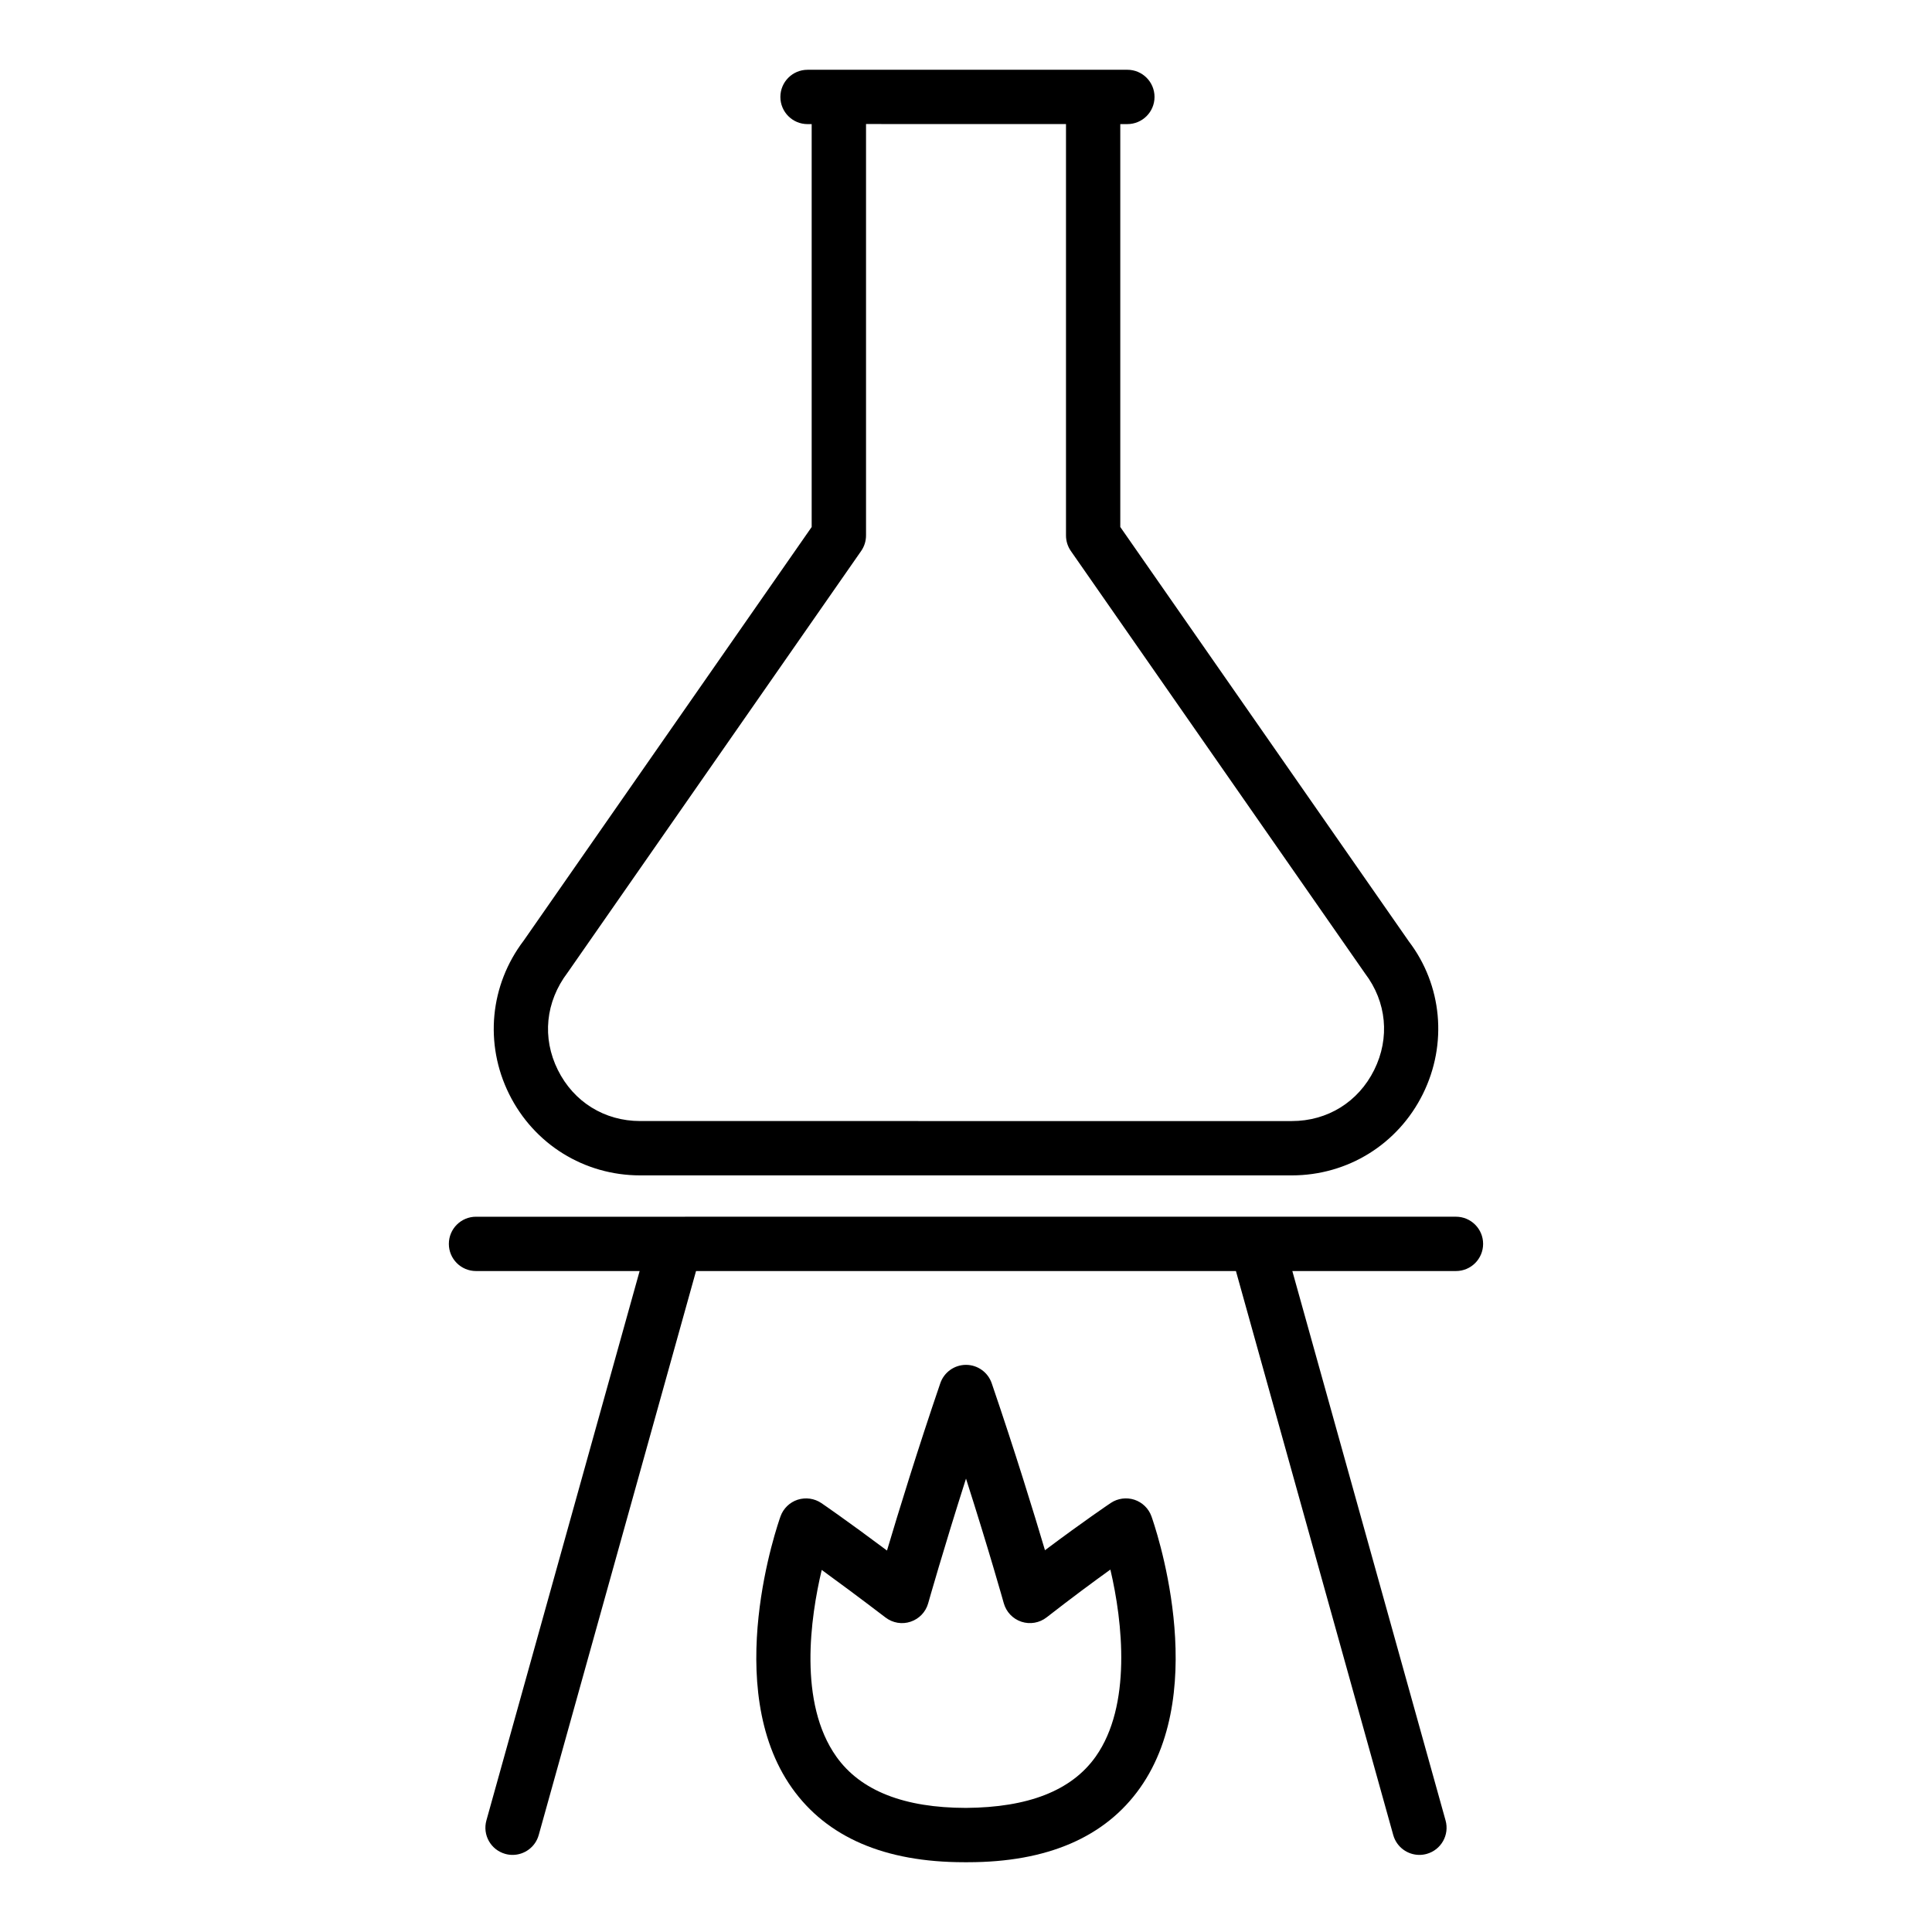 <?xml version="1.0" encoding="UTF-8"?>
<!-- Uploaded to: ICON Repo, www.svgrepo.com, Generator: ICON Repo Mixer Tools -->
<svg fill="#000000" width="800px" height="800px" version="1.1" viewBox="144 144 512 512" xmlns="http://www.w3.org/2000/svg">
 <g>
  <path d="m262.95 473.64c0 3.977 3.223 7.199 7.199 7.199h43.359l-40.609 145.6c-1.066 3.832 1.172 7.793 5 8.863 0.648 0.184 1.297 0.266 1.938 0.266 3.148 0 6.043-2.082 6.93-5.266l41.688-149.46h143.08l41.688 149.46c0.891 3.184 3.781 5.266 6.93 5.266 0.641 0 1.289-0.086 1.938-0.266 3.832-1.066 6.07-5.031 5-8.863l-40.609-145.6h43.359c3.977 0 7.199-3.219 7.199-7.199 0-3.977-3.223-7.199-7.199-7.199l-259.69 0.004c-3.977 0-7.199 3.219-7.199 7.195z"/>
  <path d="m444.62 541.44c-2.106-0.676-4.418-0.371-6.258 0.863-0.363 0.246-7.293 4.914-17.434 12.523-2.949-9.918-7.922-26.133-14.117-44.258-0.996-2.906-3.734-4.867-6.812-4.867-3.074 0-5.812 1.953-6.812 4.871-6.008 17.57-11.109 34.195-14.125 44.336-11.02-8.23-17.078-12.363-17.391-12.574-1.84-1.25-4.148-1.566-6.277-0.898-2.117 0.688-3.801 2.32-4.551 4.414-0.656 1.84-15.891 45.25 3.031 71.98 9.246 13.055 24.59 19.676 45.621 19.676h1.004c21.027 0 36.375-6.621 45.617-19.68 18.922-26.73 3.688-70.137 3.031-71.98-0.746-2.086-2.422-3.711-4.527-4.406zm-10.25 68.074c-6.449 9.113-18.035 13.48-34.332 13.598h-0.078c-16.242-0.02-27.863-4.484-34.316-13.578-10.129-14.273-6.875-36.852-3.879-49.488 4.18 3.035 9.879 7.246 16.918 12.617 1.902 1.449 4.394 1.871 6.644 1.102 2.262-0.754 4.004-2.578 4.648-4.871 0.051-0.191 4.051-14.332 10.027-33.047 6.137 19.18 9.965 32.852 10.012 33.027 0.648 2.312 2.402 4.152 4.684 4.906 2.277 0.746 4.781 0.316 6.676-1.168 6.609-5.16 12.492-9.496 16.887-12.66 3.285 13.961 5.66 36.074-3.891 49.562z"/>
  <path d="m282.8 393.25c-8.984 11.809-10.469 27.398-3.879 40.688 6.59 13.293 19.898 21.551 34.734 21.551h172.68c14.836 0 28.145-8.258 34.734-21.551 6.59-13.293 5.102-28.879-3.699-40.441l-76.484-109.84v-106.77h1.875c3.977 0 7.199-3.223 7.199-7.199 0-3.977-3.223-7.199-7.199-7.199l-84.754 0.004c-3.977 0-7.199 3.223-7.199 7.199s3.223 7.199 7.199 7.199h1.094v106.77zm143.7-216.37v109.03c0 1.469 0.449 2.906 1.289 4.113l77.953 111.94c5.731 7.535 6.644 17.102 2.438 25.578-4.207 8.484-12.371 13.551-21.836 13.551l-172.68-0.004c-9.469 0-17.633-5.066-21.836-13.551-4.207-8.477-3.293-18.043 2.617-25.824l77.773-111.7c0.84-1.207 1.289-2.644 1.289-4.113v-109.03z"/>
 </g>
</svg>